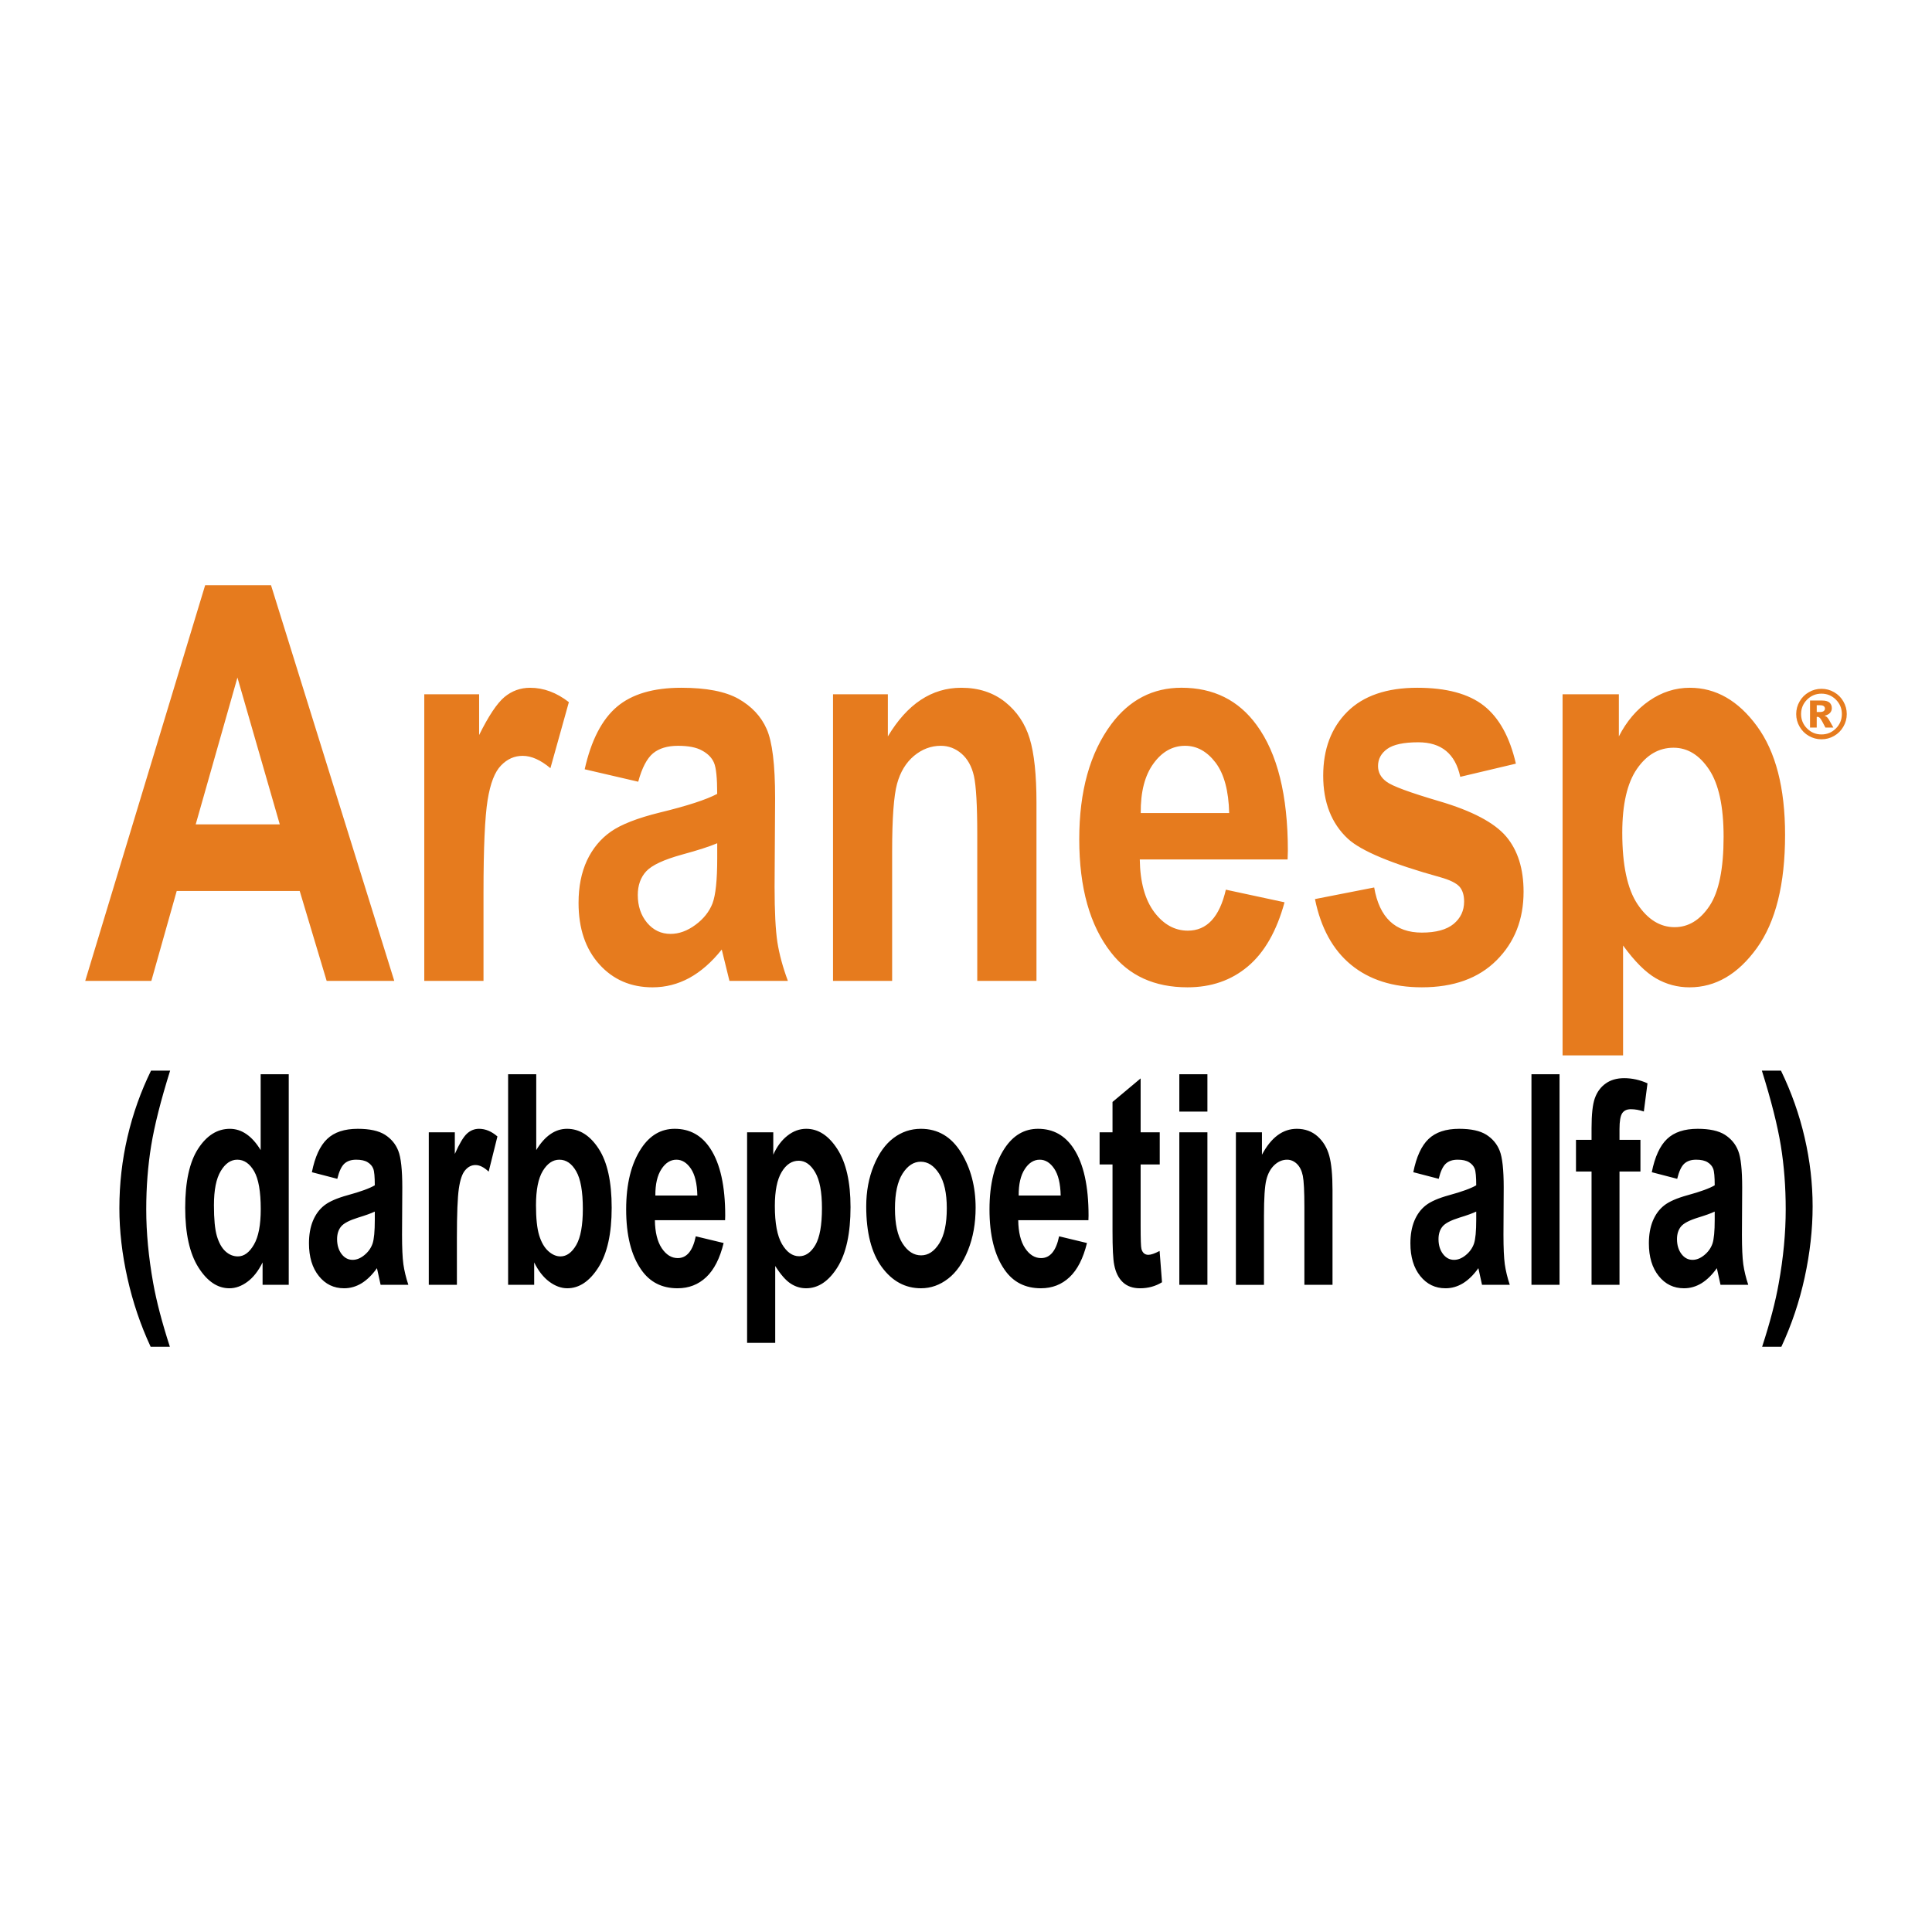 <?xml version="1.0" encoding="utf-8"?>
<!-- Generator: Adobe Illustrator 13.0.0, SVG Export Plug-In . SVG Version: 6.00 Build 14576)  -->
<!DOCTYPE svg PUBLIC "-//W3C//DTD SVG 1.0//EN" "http://www.w3.org/TR/2001/REC-SVG-20010904/DTD/svg10.dtd">
<svg version="1.0" id="Layer_1" xmlns="http://www.w3.org/2000/svg" xmlns:xlink="http://www.w3.org/1999/xlink" x="0px" y="0px"
	 width="192.756px" height="192.756px" viewBox="0 0 192.756 192.756" enable-background="new 0 0 192.756 192.756"
	 xml:space="preserve">
<g>
	<polygon fill-rule="evenodd" clip-rule="evenodd" fill="#FFFFFF" points="0,0 192.756,0 192.756,192.756 0,192.756 0,0 	"/>
	<path fill-rule="evenodd" clip-rule="evenodd" d="M16.948,134.367H15.03c-1.002-2.152-1.773-4.428-2.312-6.83
		c-0.539-2.406-0.808-4.734-0.808-6.99c0-2.436,0.27-4.809,0.812-7.127c0.542-2.32,1.326-4.516,2.345-6.6h1.906
		c-0.933,2.979-1.562,5.473-1.89,7.479c-0.327,2.006-0.493,4.129-0.493,6.365c0,2.314,0.232,4.76,0.692,7.338
		C15.606,129.816,16.162,131.939,16.948,134.367L16.948,134.367z M28.808,128.188h-2.61v-2.234
		c-0.427,0.859-0.933,1.506-1.517,1.932c-0.581,0.43-1.181,0.646-1.795,0.646c-1.185,0-2.212-0.695-3.091-2.084
		c-0.878-1.391-1.318-3.377-1.318-5.955c0-2.602,0.431-4.559,1.289-5.885c0.858-1.32,1.915-1.986,3.166-1.986
		c0.592,0,1.144,0.176,1.658,0.533c0.514,0.354,0.986,0.881,1.417,1.59v-7.568h2.801V128.188L28.808,128.188z M21.345,120.248
		c0,1.375,0.095,2.402,0.294,3.072c0.199,0.676,0.484,1.184,0.849,1.521c0.369,0.338,0.784,0.51,1.247,0.51
		c0.614,0,1.148-0.393,1.6-1.176c0.456-0.781,0.68-1.965,0.68-3.541c0-1.746-0.22-3.008-0.659-3.777
		c-0.443-0.768-1.003-1.154-1.683-1.154c-0.646,0-1.198,0.377-1.649,1.135C21.569,117.592,21.345,118.727,21.345,120.248
		L21.345,120.248z M33.652,117.611l-2.536-0.66c0.307-1.535,0.816-2.643,1.525-3.316c0.708-0.676,1.724-1.014,3.054-1.014
		c1.181,0,2.084,0.197,2.706,0.588c0.622,0.396,1.069,0.924,1.334,1.6c0.27,0.674,0.402,1.898,0.402,3.678l-0.025,4.703
		c0,1.314,0.045,2.299,0.133,2.943c0.091,0.641,0.257,1.332,0.497,2.055h-2.768l-0.365-1.662c-0.476,0.67-0.986,1.168-1.533,1.506
		c-0.547,0.332-1.127,0.5-1.745,0.5c-1.027,0-1.869-0.406-2.523-1.225c-0.655-0.816-0.982-1.902-0.982-3.262
		c0-0.855,0.132-1.609,0.397-2.25c0.27-0.643,0.646-1.15,1.131-1.531c0.485-0.383,1.264-0.725,2.329-1.018
		c1.297-0.354,2.201-0.686,2.71-0.988c0-0.842-0.05-1.395-0.153-1.658c-0.1-0.26-0.286-0.475-0.56-0.643
		c-0.269-0.17-0.651-0.254-1.144-0.254c-0.506,0-0.899,0.137-1.185,0.402C34.066,116.373,33.83,116.873,33.652,117.611
		L33.652,117.611z M37.394,120.879c-0.356,0.172-0.912,0.373-1.666,0.602c-0.866,0.27-1.429,0.562-1.699,0.891
		c-0.266,0.324-0.398,0.744-0.398,1.258c0,0.582,0.145,1.076,0.439,1.473c0.298,0.396,0.667,0.592,1.115,0.592
		c0.393,0,0.787-0.156,1.176-0.48c0.386-0.316,0.655-0.699,0.809-1.139c0.149-0.441,0.224-1.238,0.224-2.393V120.879L37.394,120.879
		z M45.586,128.188h-2.806v-15.219h2.598v2.162c0.448-1.012,0.845-1.682,1.197-2.016c0.353-0.328,0.758-0.494,1.219-0.494
		c0.638,0,1.251,0.256,1.835,0.764l-0.875,3.508c-0.464-0.436-0.899-0.656-1.313-0.656c-0.39,0-0.729,0.166-1.023,0.51
		c-0.298,0.338-0.509,0.949-0.638,1.84c-0.129,0.889-0.195,2.523-0.195,4.9V128.188L45.586,128.188z M50.695,128.188v-21.012h2.806
		v7.568c0.431-0.709,0.899-1.236,1.413-1.59c0.514-0.357,1.069-0.533,1.658-0.533c1.247,0,2.3,0.666,3.162,1.996
		c0.862,1.326,1.293,3.283,1.293,5.875c0,2.578-0.439,4.564-1.322,5.955c-0.883,1.389-1.918,2.084-3.108,2.084
		c-0.605,0-1.206-0.221-1.794-0.656c-0.592-0.439-1.094-1.082-1.508-1.922v2.234H50.695L50.695,128.188z M53.476,120.248
		c0,1.311,0.107,2.309,0.315,2.994c0.211,0.689,0.51,1.213,0.899,1.57c0.39,0.357,0.8,0.539,1.227,0.539
		c0.613,0,1.14-0.383,1.579-1.141c0.435-0.758,0.654-1.961,0.654-3.605c0-1.727-0.219-2.979-0.663-3.748
		c-0.439-0.768-0.999-1.154-1.678-1.154c-0.651,0-1.198,0.373-1.654,1.121C53.704,117.568,53.476,118.707,53.476,120.248
		L53.476,120.248z M69.417,123.346l2.78,0.67c-0.373,1.531-0.953,2.666-1.736,3.404c-0.787,0.744-1.74,1.111-2.863,1.111
		c-1.562,0-2.768-0.617-3.622-1.85c-1.002-1.434-1.504-3.439-1.504-6.018c0-2.543,0.505-4.578,1.516-6.105
		c0.858-1.291,1.969-1.938,3.328-1.938c1.513,0,2.702,0.66,3.56,1.982c0.986,1.506,1.479,3.732,1.479,6.678l-0.013,0.459h-7.003
		c0.017,1.203,0.245,2.133,0.684,2.793c0.443,0.66,0.974,0.988,1.595,0.988C68.518,125.521,69.119,124.797,69.417,123.346
		L69.417,123.346z M69.574,119.275c-0.025-1.184-0.24-2.08-0.642-2.676c-0.406-0.598-0.887-0.896-1.446-0.896
		c-0.588,0-1.089,0.314-1.492,0.936c-0.414,0.631-0.617,1.506-0.609,2.637H69.574L69.574,119.275z M74.539,112.969h2.611v2.236
		c0.356-0.803,0.824-1.434,1.409-1.895c0.58-0.459,1.21-0.689,1.881-0.689c1.206,0,2.242,0.68,3.112,2.035
		c0.87,1.361,1.305,3.283,1.305,5.777c0,2.617-0.435,4.623-1.309,6.014c-0.875,1.389-1.915,2.084-3.121,2.084
		c-0.559,0-1.077-0.158-1.562-0.48c-0.48-0.318-0.986-0.9-1.521-1.742v7.672h-2.806V112.969L74.539,112.969z M77.307,120.322
		c0,1.717,0.236,2.984,0.708,3.795c0.477,0.812,1.048,1.219,1.72,1.219c0.638,0,1.177-0.377,1.616-1.125
		c0.435-0.748,0.655-1.977,0.655-3.674c0-1.619-0.224-2.809-0.676-3.576c-0.447-0.773-0.999-1.154-1.645-1.154
		c-0.68,0-1.248,0.371-1.699,1.125C77.534,117.68,77.307,118.811,77.307,120.322L77.307,120.322z M86.423,120.361
		c0-1.488,0.253-2.848,0.754-4.07s1.156-2.139,1.968-2.75c0.808-0.611,1.719-0.92,2.731-0.92c1.698,0,3.033,0.789,4.007,2.359
		c0.97,1.574,1.455,3.408,1.455,5.512c0,1.566-0.253,2.98-0.759,4.242s-1.168,2.211-1.989,2.842
		c-0.825,0.637-1.724,0.955-2.702,0.955c-1.57,0-2.876-0.705-3.912-2.119C86.941,124.998,86.423,122.982,86.423,120.361
		L86.423,120.361z M89.29,120.576c0,1.541,0.253,2.705,0.763,3.492c0.51,0.789,1.127,1.18,1.848,1.18
		c0.705,0,1.306-0.396,1.807-1.189c0.501-0.791,0.754-1.961,0.754-3.512c0-1.508-0.257-2.656-0.767-3.453
		c-0.51-0.793-1.119-1.189-1.832-1.189c-0.705,0-1.309,0.396-1.815,1.189C89.543,117.891,89.29,119.049,89.29,120.576L89.29,120.576
		z M105.667,123.346l2.78,0.67c-0.373,1.531-0.953,2.666-1.736,3.404c-0.787,0.744-1.74,1.111-2.863,1.111
		c-1.562,0-2.769-0.617-3.622-1.85c-1.002-1.434-1.504-3.439-1.504-6.018c0-2.543,0.506-4.578,1.517-6.105
		c0.857-1.291,1.969-1.938,3.327-1.938c1.513,0,2.702,0.66,3.56,1.982c0.986,1.506,1.479,3.732,1.479,6.678l-0.013,0.459h-7.003
		c0.017,1.203,0.245,2.133,0.685,2.793c0.442,0.66,0.974,0.988,1.595,0.988C104.768,125.521,105.368,124.797,105.667,123.346
		L105.667,123.346z M105.824,119.275c-0.025-1.184-0.24-2.08-0.643-2.676c-0.406-0.598-0.887-0.896-1.446-0.896
		c-0.588,0-1.09,0.314-1.491,0.936c-0.415,0.631-0.618,1.506-0.609,2.637H105.824L105.824,119.275z M115.707,112.969v3.209h-1.906
		v6.135c0,1.326,0.025,2.1,0.083,2.305c0.112,0.387,0.344,0.576,0.692,0.576c0.261,0,0.629-0.131,1.118-0.385l0.24,3.121
		c-0.646,0.4-1.38,0.602-2.195,0.602c-0.714,0-1.285-0.201-1.712-0.602c-0.431-0.402-0.717-0.979-0.862-1.732
		c-0.116-0.559-0.17-1.684-0.17-3.385v-6.635h-1.288v-3.209h1.288v-3.027l2.806-2.35v5.377H115.707L115.707,112.969z
		 M117.662,110.904v-3.729h2.802v3.729H117.662L117.662,110.904z M117.662,128.188v-15.219h2.802v15.219H117.662L117.662,128.188z
		 M132.945,128.188h-2.806v-7.768c0-1.557-0.054-2.594-0.157-3.111c-0.104-0.514-0.303-0.91-0.589-1.189
		c-0.285-0.273-0.613-0.416-0.978-0.416c-0.469,0-0.896,0.182-1.276,0.539c-0.377,0.357-0.646,0.852-0.8,1.482
		s-0.232,1.818-0.232,3.57v6.893h-2.801v-15.219h2.599v2.236c0.459-0.861,0.978-1.508,1.558-1.938s1.218-0.646,1.923-0.646
		c0.82,0,1.508,0.256,2.071,0.754c0.563,0.504,0.949,1.15,1.165,1.938c0.215,0.787,0.323,1.928,0.323,3.414V128.188L132.945,128.188
		z M143.541,117.611l-2.536-0.66c0.307-1.535,0.816-2.643,1.524-3.316c0.709-0.676,1.724-1.014,3.055-1.014
		c1.181,0,2.084,0.197,2.705,0.588c0.622,0.396,1.069,0.924,1.335,1.6c0.269,0.674,0.401,1.898,0.401,3.678l-0.024,4.703
		c0,1.314,0.046,2.299,0.133,2.943c0.091,0.641,0.257,1.332,0.497,2.055h-2.769l-0.364-1.662c-0.477,0.67-0.986,1.168-1.533,1.506
		c-0.547,0.332-1.127,0.5-1.745,0.5c-1.027,0-1.868-0.406-2.523-1.225c-0.654-0.816-0.981-1.902-0.981-3.262
		c0-0.855,0.132-1.609,0.397-2.25c0.27-0.643,0.646-1.15,1.132-1.531c0.484-0.383,1.264-0.725,2.328-1.018
		c1.297-0.354,2.2-0.686,2.71-0.988c0-0.842-0.05-1.395-0.153-1.658c-0.1-0.26-0.286-0.475-0.56-0.643
		c-0.27-0.17-0.65-0.254-1.144-0.254c-0.505,0-0.899,0.137-1.185,0.402C143.955,116.373,143.719,116.873,143.541,117.611
		L143.541,117.611z M147.282,120.879c-0.356,0.172-0.911,0.373-1.666,0.602c-0.866,0.27-1.429,0.562-1.698,0.891
		c-0.266,0.324-0.398,0.744-0.398,1.258c0,0.582,0.146,1.076,0.439,1.473c0.299,0.396,0.667,0.592,1.115,0.592
		c0.393,0,0.787-0.156,1.177-0.48c0.385-0.316,0.654-0.699,0.808-1.139c0.149-0.441,0.224-1.238,0.224-2.393V120.879
		L147.282,120.879z M152.794,128.188v-21.012h2.801v21.012H152.794L152.794,128.188z M157.236,113.719h1.553v-1.15
		c0-1.385,0.108-2.387,0.332-3.008s0.584-1.111,1.082-1.463c0.497-0.354,1.11-0.529,1.839-0.529c0.792,0,1.571,0.172,2.329,0.514
		l-0.364,2.812c-0.452-0.156-0.887-0.229-1.297-0.229c-0.398,0-0.683,0.133-0.862,0.4c-0.177,0.266-0.27,0.793-0.27,1.576v1.076
		h2.089v3.164h-2.089v11.305h-2.789v-11.305h-1.553V113.719L157.236,113.719z M167.334,117.611l-2.536-0.66
		c0.307-1.535,0.816-2.643,1.525-3.316c0.708-0.676,1.724-1.014,3.054-1.014c1.181,0,2.084,0.197,2.706,0.588
		c0.621,0.396,1.069,0.924,1.334,1.6c0.27,0.674,0.401,1.898,0.401,3.678l-0.024,4.703c0,1.314,0.046,2.299,0.133,2.943
		c0.091,0.641,0.257,1.332,0.497,2.055h-2.768l-0.365-1.662c-0.476,0.67-0.986,1.168-1.533,1.506c-0.547,0.332-1.127,0.5-1.744,0.5
		c-1.027,0-1.869-0.406-2.523-1.225c-0.655-0.816-0.982-1.902-0.982-3.262c0-0.855,0.133-1.609,0.397-2.25
		c0.27-0.643,0.646-1.15,1.132-1.531c0.484-0.383,1.264-0.725,2.329-1.018c1.297-0.354,2.2-0.686,2.71-0.988
		c0-0.842-0.05-1.395-0.154-1.658c-0.099-0.26-0.285-0.475-0.559-0.643c-0.27-0.17-0.65-0.254-1.144-0.254
		c-0.506,0-0.899,0.137-1.186,0.402C167.748,116.373,167.513,116.873,167.334,117.611L167.334,117.611z M171.076,120.879
		c-0.356,0.172-0.912,0.373-1.666,0.602c-0.866,0.27-1.43,0.562-1.699,0.891c-0.265,0.324-0.397,0.744-0.397,1.258
		c0,0.582,0.145,1.076,0.439,1.473c0.298,0.396,0.667,0.592,1.114,0.592c0.394,0,0.787-0.156,1.177-0.48
		c0.386-0.316,0.655-0.699,0.809-1.139c0.148-0.441,0.224-1.238,0.224-2.393V120.879L171.076,120.879z M175.808,134.367
		c0.783-2.408,1.335-4.506,1.649-6.291c0.473-2.604,0.704-5.074,0.704-7.412c0-2.236-0.161-4.359-0.488-6.365
		c-0.328-2.006-0.957-4.5-1.89-7.479h1.906c1.044,2.156,1.832,4.383,2.361,6.678c0.531,2.293,0.796,4.582,0.796,6.863
		c0,2.293-0.265,4.652-0.791,7.074c-0.526,2.42-1.302,4.73-2.329,6.932H175.808L175.808,134.367z"/>
	<path fill-rule="evenodd" clip-rule="evenodd" fill="#E67B1E" d="M39.336,97.861H32.59l-2.688-8.969h-12.27l-2.531,8.969H8.504
		l11.964-39.473h6.572L39.336,97.861L39.336,97.861z M27.913,82.247l-4.224-14.649l-4.163,14.649H27.913L27.913,82.247z
		 M48.237,97.861H42.33V69.271h5.472v4.062c0.942-1.902,1.78-3.161,2.522-3.786c0.742-0.616,1.597-0.928,2.566-0.928
		c1.344,0,2.636,0.478,3.866,1.434l-1.841,6.589c-0.977-0.818-1.894-1.231-2.766-1.231c-0.82,0-1.536,0.312-2.156,0.956
		c-0.628,0.634-1.074,1.783-1.344,3.456c-0.27,1.673-0.41,4.743-0.41,9.209V97.861L48.237,97.861z M63.675,77.992l-5.341-1.241
		c0.646-2.886,1.719-4.963,3.211-6.231c1.493-1.268,3.631-1.902,6.432-1.902c2.488,0,4.39,0.368,5.699,1.103
		c1.309,0.745,2.252,1.737,2.811,3.005c0.567,1.269,0.846,3.566,0.846,6.911l-0.052,8.832c0,2.472,0.096,4.319,0.279,5.533
		c0.192,1.204,0.541,2.5,1.047,3.859h-5.83l-0.768-3.125c-1.003,1.259-2.077,2.197-3.229,2.832
		c-1.152,0.625-2.374,0.938-3.675,0.938c-2.164,0-3.936-0.764-5.314-2.298c-1.379-1.535-2.068-3.575-2.068-6.13
		c0-1.608,0.279-3.023,0.838-4.227c0.567-1.204,1.361-2.16,2.382-2.877c1.021-0.717,2.662-1.36,4.905-1.912
		c2.731-0.662,4.634-1.287,5.707-1.856c0-1.581-0.104-2.619-0.323-3.115c-0.209-0.487-0.602-0.892-1.178-1.204
		c-0.567-0.322-1.37-0.478-2.409-0.478c-1.064,0-1.894,0.257-2.496,0.754C64.548,75.667,64.051,76.604,63.675,77.992L63.675,77.992z
		 M71.556,84.131c-0.75,0.322-1.92,0.699-3.508,1.131c-1.824,0.505-3.011,1.057-3.578,1.672c-0.558,0.607-0.838,1.397-0.838,2.362
		c0,1.094,0.306,2.022,0.925,2.767c0.629,0.745,1.405,1.112,2.348,1.112c0.829,0,1.658-0.294,2.479-0.901
		c0.812-0.597,1.379-1.314,1.702-2.141c0.314-0.828,0.471-2.326,0.471-4.494V84.131L71.556,84.131z M103.409,97.861h-5.908V83.267
		c0-2.922-0.113-4.871-0.332-5.845c-0.218-0.965-0.637-1.709-1.239-2.233c-0.602-0.515-1.292-0.781-2.06-0.781
		c-0.986,0-1.885,0.34-2.688,1.011c-0.794,0.671-1.361,1.599-1.684,2.785c-0.323,1.186-0.489,3.418-0.489,6.708v12.949H83.11V69.271
		h5.472v4.2c0.969-1.617,2.06-2.831,3.281-3.64c1.222-0.809,2.565-1.213,4.049-1.213c1.728,0,3.176,0.478,4.364,1.415
		c1.187,0.947,1.998,2.16,2.452,3.64s0.681,3.621,0.681,6.415V97.861L103.409,97.861z M122.303,88.763l5.855,1.259
		c-0.785,2.876-2.007,5.009-3.656,6.396c-1.658,1.398-3.665,2.087-6.03,2.087c-3.29,0-5.83-1.158-7.627-3.475
		c-2.112-2.693-3.168-6.461-3.168-11.304c0-4.779,1.064-8.602,3.193-11.47c1.807-2.427,4.146-3.64,7.008-3.64
		c3.186,0,5.69,1.241,7.496,3.722c2.077,2.831,3.116,7.012,3.116,12.545l-0.026,0.864h-14.748c0.034,2.261,0.515,4.007,1.439,5.248
		c0.934,1.241,2.051,1.857,3.36,1.857C120.408,92.853,121.675,91.493,122.303,88.763L122.303,88.763z M122.635,81.117
		c-0.053-2.224-0.507-3.906-1.354-5.027c-0.854-1.122-1.867-1.682-3.045-1.682c-1.239,0-2.295,0.588-3.142,1.755
		c-0.873,1.186-1.301,2.831-1.283,4.954H122.635L122.635,81.117z M131.195,89.701l5.908-1.158c0.515,2.997,2.095,4.503,4.756,4.503
		c1.414,0,2.47-0.294,3.168-0.864c0.698-0.579,1.048-1.324,1.048-2.233c0-0.634-0.149-1.121-0.454-1.479
		c-0.332-0.368-0.969-0.68-1.92-0.947c-4.844-1.342-7.916-2.628-9.233-3.851c-1.632-1.525-2.452-3.621-2.452-6.277
		s0.803-4.779,2.4-6.378c1.605-1.599,3.936-2.399,6.981-2.399c2.914,0,5.131,0.598,6.649,1.792s2.583,3.125,3.194,5.78l-5.55,1.314
		c-0.489-2.297-1.886-3.446-4.189-3.446c-1.448,0-2.479,0.22-3.098,0.662c-0.611,0.441-0.917,1.011-0.917,1.709
		c0,0.625,0.279,1.149,0.847,1.562c0.559,0.432,2.304,1.075,5.236,1.939c3.29,0.965,5.523,2.142,6.702,3.529
		c1.16,1.378,1.736,3.216,1.736,5.514c0,2.766-0.898,5.045-2.696,6.837c-1.798,1.801-4.285,2.694-7.453,2.694
		c-2.88,0-5.236-0.746-7.06-2.243C132.976,94.764,131.78,92.577,131.195,89.701L131.195,89.701z M155.897,69.271h5.617v4.2
		c0.768-1.507,1.776-2.691,3.031-3.557c1.25-0.862,2.604-1.296,4.048-1.296c2.595,0,4.826,1.276,6.695,3.823
		c1.874,2.554,2.809,6.167,2.809,10.854c0,4.917-0.937,8.685-2.817,11.295c-1.881,2.609-4.119,3.916-6.713,3.916
		c-1.204,0-2.318-0.297-3.361-0.902c-1.033-0.598-2.122-1.69-3.272-3.271v10.962h-6.036V69.271L155.897,69.271z M161.854,83.083
		c0,3.226,0.505,5.608,1.524,7.132c1.021,1.527,2.256,2.289,3.7,2.289c1.373,0,2.535-0.706,3.477-2.114
		c0.939-1.404,1.409-3.713,1.409-6.902c0-3.042-0.487-5.272-1.453-6.718c-0.968-1.449-2.148-2.169-3.54-2.169
		c-1.462,0-2.681,0.7-3.655,2.114C162.347,78.122,161.854,80.244,161.854,83.083L161.854,83.083z M184.252,71.241
		c0,0.452-0.113,0.873-0.341,1.261c-0.223,0.39-0.532,0.698-0.922,0.921c-0.389,0.224-0.809,0.336-1.261,0.336
		c-0.449,0-0.869-0.112-1.259-0.336c-0.392-0.223-0.698-0.532-0.922-0.921c-0.227-0.388-0.34-0.809-0.34-1.261
		c0-0.449,0.113-0.87,0.34-1.26c0.224-0.392,0.53-0.698,0.922-0.921c0.39-0.227,0.81-0.338,1.259-0.338
		c0.452,0,0.872,0.112,1.261,0.338c0.39,0.223,0.699,0.529,0.922,0.921C184.139,70.371,184.252,70.792,184.252,71.241
		L184.252,71.241z M183.763,71.241c0-0.562-0.198-1.04-0.596-1.439c-0.397-0.396-0.878-0.596-1.438-0.596
		c-0.562,0-1.04,0.2-1.438,0.596c-0.396,0.399-0.596,0.877-0.596,1.439s0.199,1.042,0.596,1.438
		c0.398,0.398,0.877,0.596,1.438,0.596c0.561,0,1.041-0.198,1.438-0.596C183.564,72.282,183.763,71.802,183.763,71.241
		L183.763,71.241z M180.588,69.892h1.203c0.341,0,0.589,0.07,0.742,0.208c0.152,0.138,0.229,0.321,0.229,0.553
		c0,0.18-0.059,0.336-0.175,0.467c-0.118,0.134-0.302,0.229-0.553,0.289c0.105,0.039,0.181,0.082,0.229,0.125
		c0.068,0.062,0.139,0.155,0.215,0.275c0.004,0.008,0.148,0.268,0.437,0.778h-0.794c-0.257-0.512-0.431-0.819-0.519-0.918
		c-0.087-0.1-0.175-0.151-0.264-0.151c-0.021,0-0.047,0.005-0.083,0.011v1.059h-0.668V69.892L180.588,69.892z M181.256,71.038h0.29
		c0.195,0,0.331-0.032,0.41-0.096c0.078-0.064,0.119-0.145,0.119-0.243s-0.039-0.181-0.113-0.244
		c-0.076-0.063-0.206-0.094-0.389-0.094h-0.317V71.038L181.256,71.038z"/>
</g>
</svg>
